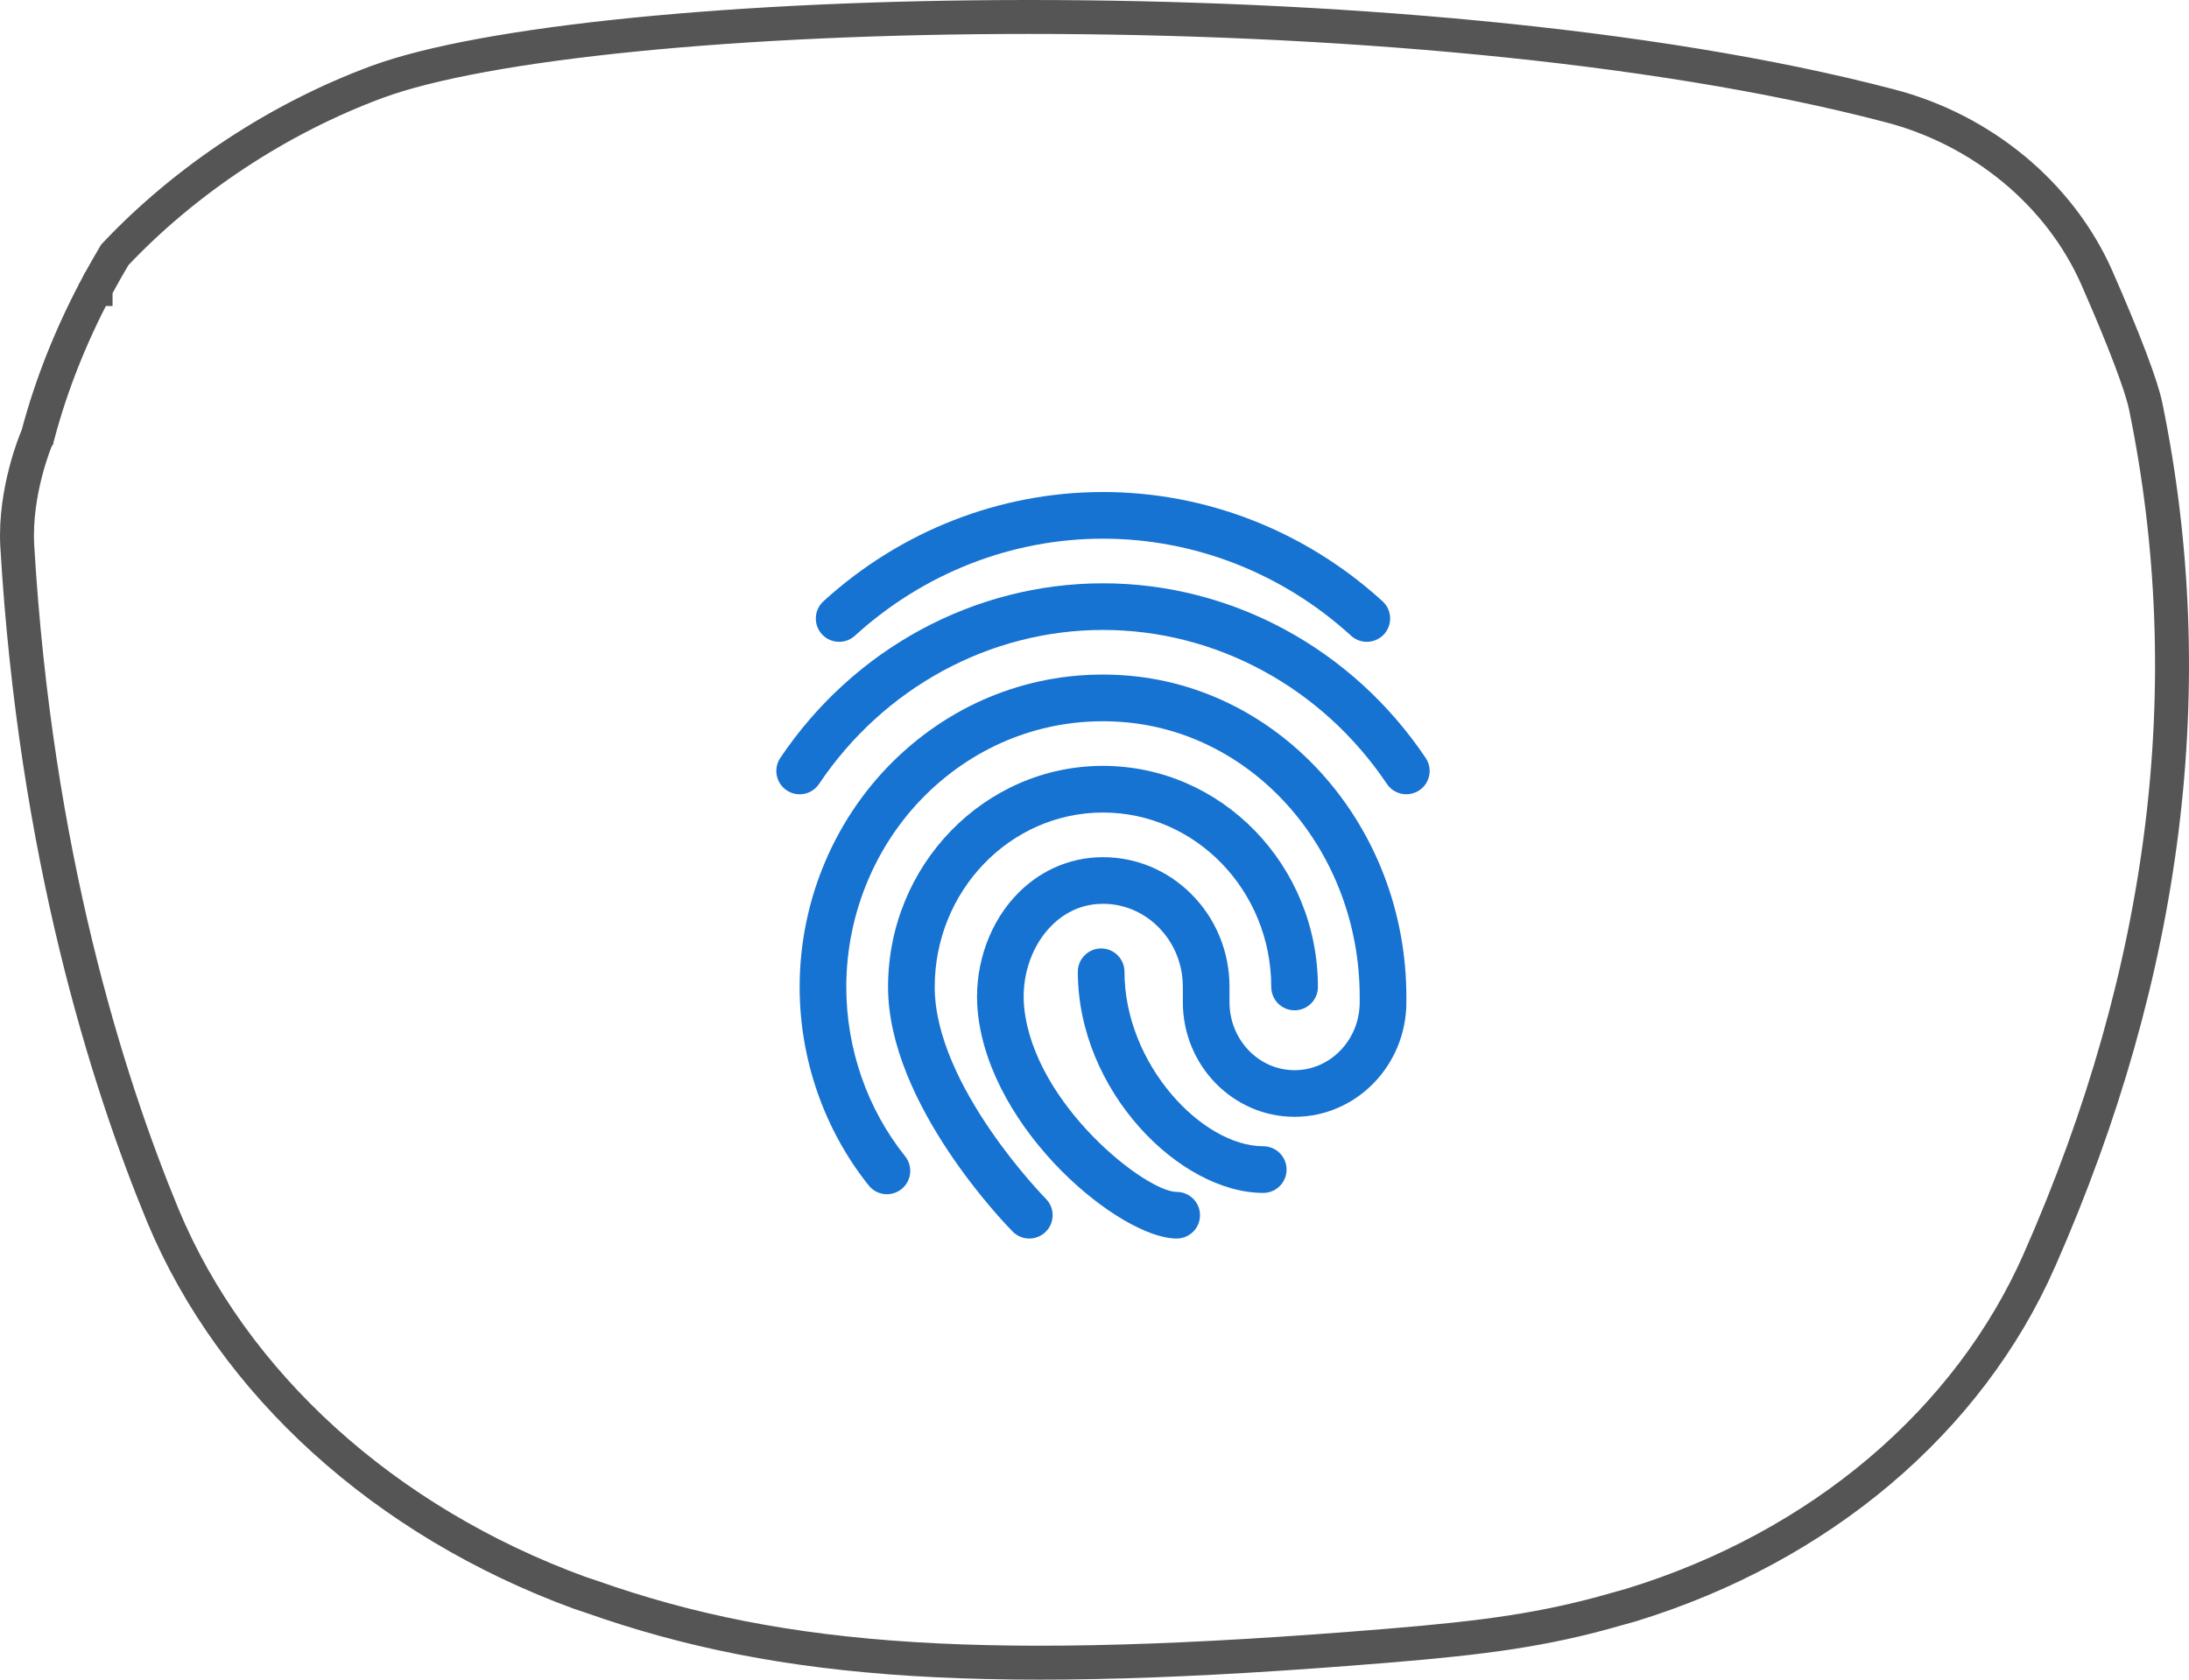 <svg width="129" height="99" viewBox="0 0 129 99" fill="none" xmlns="http://www.w3.org/2000/svg">
<path d="M120.19 74.265L120.19 74.266C116.016 83.745 107.282 91.182 96.11 94.605L95.279 94.837L95.271 94.84C91.014 96.069 87.441 96.534 81.752 97.003C58.386 98.925 46.203 98.124 34.847 94.111L34.839 94.109L34.832 94.106L34.142 93.875C22.671 89.674 13.736 81.568 9.6 71.653C6.312 63.687 2.085 50.326 1.016 32.152C0.93 30.545 1.21 28.967 1.523 27.773C1.678 27.179 1.839 26.691 1.959 26.353C2.02 26.184 2.07 26.054 2.104 25.968C2.121 25.925 2.134 25.893 2.142 25.872L2.151 25.851L2.153 25.848L2.153 25.848L2.153 25.847L2.153 25.847L2.153 25.847L2.158 25.835L2.164 25.822L2.21 25.704L2.232 25.649L2.247 25.592C3.022 22.684 4.164 19.809 5.628 17.044L5.628 17.044L5.632 17.036L5.632 17.036L5.632 17.036L5.633 17.036L5.633 17.035L5.633 17.034L5.637 17.027L5.652 16.999C5.665 16.974 5.685 16.935 5.712 16.885C5.766 16.784 5.845 16.636 5.948 16.449C6.144 16.093 6.423 15.597 6.765 15.02C10.954 10.576 16.454 6.961 22.222 4.827C25.349 3.675 30.66 2.712 37.386 2.041C44.087 1.372 52.116 1 60.631 1C77.959 1 97.24 2.53 111.35 6.231L111.352 6.231C116.83 7.651 121.397 11.46 123.56 16.351C125.205 20.097 126.189 22.712 126.445 23.929C129.814 40.316 127.699 57.229 120.19 74.265Z" stroke="#555555" stroke-width="2"/>
<path d="M80.547 37.829C80.215 37.829 79.885 37.712 79.621 37.47C75.575 33.781 70.383 31.75 65 31.75C59.617 31.75 54.425 33.781 50.379 37.472C49.816 37.983 48.947 37.941 48.436 37.382C47.924 36.821 47.965 35.95 48.526 35.439C53.081 31.286 58.932 29 65 29C71.068 29 76.918 31.286 81.474 35.439C82.035 35.95 82.076 36.819 81.564 37.382C81.293 37.679 80.921 37.829 80.547 37.829Z" fill="#1773D2"/>
<path d="M82.875 46.815C82.433 46.815 81.997 46.602 81.733 46.206C77.916 40.523 71.66 37.129 65 37.129C58.34 37.129 52.084 40.523 48.267 46.206C47.844 46.838 46.987 47.005 46.359 46.582C45.728 46.158 45.559 45.304 45.983 44.673C50.311 38.229 57.421 34.381 65 34.381C72.579 34.381 79.689 38.229 84.017 44.675C84.441 45.306 84.274 46.16 83.641 46.584C83.407 46.739 83.141 46.815 82.875 46.815Z" fill="#1773D2"/>
<path d="M60.657 73C60.303 73 59.949 72.864 59.68 72.593C59.379 72.29 52.334 65.098 52.334 58.174C52.334 50.987 58.015 45.141 65 45.141C71.985 45.141 77.666 50.987 77.666 58.174C77.666 58.933 77.05 59.549 76.291 59.549C75.532 59.549 74.916 58.933 74.916 58.174C74.916 52.503 70.469 47.891 65 47.891C59.531 47.891 55.084 52.503 55.084 58.174C55.084 63.98 61.568 70.591 61.634 70.657C62.169 71.196 62.166 72.067 61.625 72.602C61.357 72.868 61.007 73 60.657 73Z" fill="#1773D2"/>
<path d="M69.343 73C66.036 73 58.369 66.708 57.626 59.701C57.364 57.224 58.153 54.69 59.733 52.923C61.108 51.387 62.965 50.534 64.962 50.523H65C66.947 50.523 68.788 51.288 70.188 52.679C71.651 54.133 72.456 56.086 72.456 58.175V59.072C72.456 61.281 74.176 63.078 76.291 63.078C78.407 63.078 80.129 61.281 80.129 59.072V58.758C80.129 50.197 73.927 43.074 66.008 42.546C61.882 42.266 57.92 43.692 54.864 46.548C51.692 49.515 49.873 53.754 49.873 58.175C49.873 61.813 51.105 65.357 53.342 68.154C53.815 68.748 53.719 69.612 53.126 70.087C52.533 70.561 51.668 70.466 51.193 69.87C48.57 66.587 47.123 62.432 47.123 58.174C47.123 52.993 49.261 48.023 52.984 44.539C56.602 41.155 61.293 39.47 66.19 39.8C75.547 40.425 82.879 48.752 82.879 58.757V59.07C82.879 62.795 79.923 65.826 76.291 65.826C72.66 65.826 69.706 62.795 69.706 59.07V58.174C69.706 56.821 69.189 55.563 68.251 54.628C67.371 53.752 66.217 53.271 65.002 53.271C64.993 53.271 64.985 53.271 64.976 53.271C63.427 53.279 62.384 54.084 61.782 54.756C60.71 55.953 60.178 57.695 60.36 59.411C60.967 65.127 67.535 70.252 69.343 70.252C70.102 70.252 70.718 70.868 70.718 71.627C70.718 72.386 70.102 73 69.343 73Z" fill="#1773D2"/>
<path d="M74.445 70.311C69.525 70.311 63.517 64.297 63.517 57.277C63.517 56.518 64.133 55.902 64.892 55.902C65.651 55.902 66.267 56.518 66.267 57.277C66.267 62.719 70.841 67.561 74.445 67.561C75.204 67.561 75.82 68.177 75.82 68.936C75.82 69.695 75.204 70.311 74.445 70.311Z" fill="#1773D2"/>
</svg>

